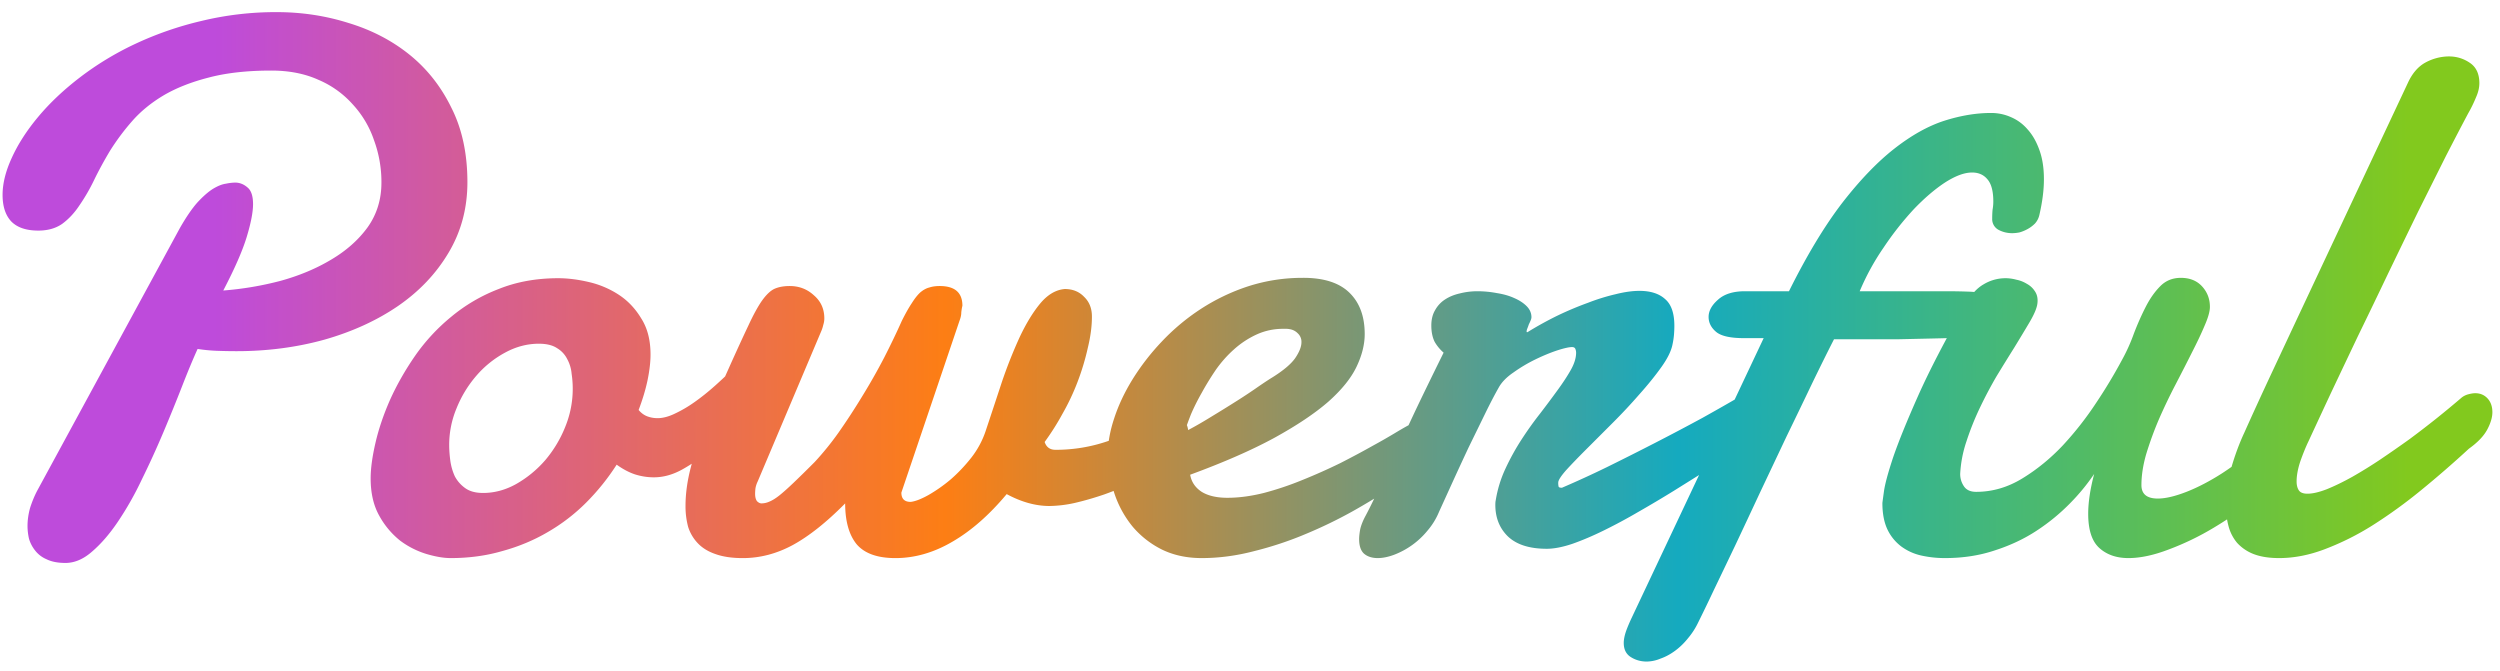 <svg xmlns="http://www.w3.org/2000/svg" width="164" height="44" fill="none"><path fill="url(#a)" d="M12.963 22.89c-.31.683-.651 1.505-1.025 2.465-.375.96-.782 1.962-1.221 3.003A58.736 58.736 0 0 1 9.3 31.46a20.824 20.824 0 0 1-1.563 2.759c-.537.797-1.098 1.448-1.684 1.953-.57.505-1.156.757-1.758.757-.505 0-.92-.082-1.245-.244a1.858 1.858 0 0 1-.757-.586 2.236 2.236 0 0 1-.39-.757 3.832 3.832 0 0 1-.098-.83c0-.39.057-.79.17-1.197.13-.406.285-.78.464-1.123l9.351-17.212c.407-.716.79-1.277 1.147-1.684.375-.407.717-.708 1.026-.903.325-.196.61-.31.854-.342a3.22 3.22 0 0 1 .61-.073c.294 0 .562.105.806.317.244.195.367.561.367 1.099 0 .52-.139 1.237-.415 2.148-.277.912-.79 2.083-1.538 3.516 1.269-.098 2.522-.31 3.76-.635 1.236-.342 2.343-.806 3.32-1.392.992-.586 1.79-1.294 2.392-2.124.602-.846.903-1.823.903-2.93a7.95 7.95 0 0 0-.488-2.783 6.552 6.552 0 0 0-1.391-2.343 6.307 6.307 0 0 0-2.246-1.612c-.896-.407-1.93-.61-3.101-.61-1.595 0-2.97.155-4.126.464-1.14.293-2.124.683-2.954 1.172-.814.488-1.498 1.05-2.051 1.684a15.212 15.212 0 0 0-1.44 1.929c-.391.651-.741 1.294-1.05 1.929a12.43 12.43 0 0 1-.977 1.684c-.325.489-.7.887-1.123 1.197-.423.293-.944.439-1.562.439-.798 0-1.392-.204-1.783-.61-.374-.407-.561-.985-.561-1.734 0-.748.203-1.562.61-2.441.407-.895.985-1.79 1.734-2.686.748-.895 1.652-1.75 2.71-2.563a19.775 19.775 0 0 1 3.613-2.197 22.048 22.048 0 0 1 4.346-1.514 20.668 20.668 0 0 1 4.98-.586c1.628 0 3.19.236 4.688.708 1.513.456 2.848 1.147 4.004 2.075 1.155.928 2.075 2.092 2.758 3.491.7 1.384 1.05 3.011 1.05 4.883 0 1.71-.415 3.255-1.245 4.639-.814 1.367-1.92 2.53-3.32 3.491-1.384.944-2.987 1.677-4.81 2.197-1.823.505-3.743.757-5.762.757-.423 0-.854-.008-1.294-.024a11.148 11.148 0 0 1-1.27-.122Zm22.388-.342c-.765 0-1.506.195-2.222.586a6.64 6.64 0 0 0-1.88 1.514 7.58 7.58 0 0 0-1.294 2.123 6.227 6.227 0 0 0-.488 2.418c0 .309.024.65.073 1.025.049.358.146.7.293 1.025.163.31.39.57.684.781.293.212.683.318 1.172.318.748 0 1.472-.195 2.172-.586a7.292 7.292 0 0 0 1.905-1.563 7.893 7.893 0 0 0 1.318-2.197 6.591 6.591 0 0 0 .415-3.467 2.442 2.442 0 0 0-.293-.976 1.723 1.723 0 0 0-.66-.708c-.292-.196-.69-.293-1.195-.293Zm1.27-4.297c.618 0 1.277.081 1.977.244a6.08 6.08 0 0 1 1.977.83c.602.39 1.099.912 1.49 1.563.406.634.61 1.424.61 2.368 0 .488-.065 1.05-.195 1.684-.13.619-.326 1.27-.586 1.954.162.195.35.333.561.415.212.081.44.122.684.122.341 0 .716-.098 1.123-.293a8.32 8.32 0 0 0 1.294-.757c.44-.31.879-.66 1.318-1.05a30.472 30.472 0 0 0 2.295-2.27c.326-.358.594-.66.806-.904a.565.565 0 0 1 .415-.17c.227 0 .431.121.61.366.179.227.269.553.269.976 0 .423-.13.912-.391 1.465-.244.553-.708 1.131-1.392 1.733-.39.424-.838.912-1.342 1.465a18.26 18.26 0 0 1-1.612 1.563c-.57.488-1.163.903-1.782 1.245-.618.342-1.237.512-1.855.512-.424 0-.839-.065-1.246-.195-.39-.13-.789-.342-1.196-.635a14.91 14.91 0 0 1-2.002 2.49 12.142 12.142 0 0 1-2.514 1.93c-.912.536-1.905.951-2.979 1.245-1.058.309-2.19.463-3.393.463-.456 0-.985-.09-1.588-.268a5.627 5.627 0 0 1-1.733-.88 5.43 5.43 0 0 1-1.367-1.635c-.374-.667-.562-1.481-.562-2.441 0-.651.106-1.433.318-2.344.211-.912.529-1.847.952-2.808.44-.976.985-1.937 1.636-2.88a12.632 12.632 0 0 1 2.368-2.564 11.046 11.046 0 0 1 3.125-1.831c1.172-.472 2.474-.708 3.906-.708Zm11.23 5.81c.504-1.122.92-2.026 1.245-2.71.325-.7.618-1.236.879-1.61.276-.391.545-.652.805-.782.277-.13.619-.195 1.026-.195.618 0 1.147.203 1.587.61.455.39.683.895.683 1.514 0 .146-.024.293-.073.44a2.318 2.318 0 0 1-.147.439l-4.15 9.814a1.74 1.74 0 0 0-.146.44 3.417 3.417 0 0 0-.025.366c0 .211.04.374.122.488.098.098.196.147.293.147.18 0 .358-.041.537-.123.196-.081.415-.22.66-.415.26-.211.57-.488.927-.83.375-.358.83-.805 1.367-1.343a18.987 18.987 0 0 0 1.563-1.928 43.346 43.346 0 0 0 1.562-2.393 40.128 40.128 0 0 0 1.44-2.539c.44-.863.823-1.66 1.148-2.392.244-.489.464-.88.66-1.172.195-.31.382-.546.561-.708.195-.163.39-.269.586-.318.195-.065.423-.097.684-.097.992 0 1.489.431 1.489 1.294-.033.13-.057.276-.074.44 0 .162-.04.349-.122.56L59.13 32.314c0 .407.203.61.61.61.293-.032.676-.178 1.148-.439a9.996 9.996 0 0 0 1.465-1.025c.488-.423.944-.903 1.367-1.44a5.879 5.879 0 0 0 .927-1.71c.358-1.074.717-2.156 1.075-3.247a31.04 31.04 0 0 1 1.172-2.954c.423-.895.87-1.627 1.342-2.197.489-.586 1.026-.903 1.612-.952.52 0 .944.17 1.27.513.341.325.512.756.512 1.294 0 .634-.09 1.318-.269 2.05a16.088 16.088 0 0 1-.659 2.198c-.276.732-.61 1.44-1 2.124a16.551 16.551 0 0 1-1.173 1.855c.114.342.35.513.708.513a10.46 10.46 0 0 0 3.418-.562 15.016 15.016 0 0 0 1.587-.683c.537-.26 1.09-.562 1.66-.904.26-.179.521-.268.782-.268.325 0 .618.122.879.366.26.244.39.562.39.952 0 .358-.163.724-.488 1.099-.31.374-.724.74-1.245 1.099a12.19 12.19 0 0 1-1.782 1c-.651.31-1.319.586-2.002.83-.668.228-1.319.416-1.954.562a8.06 8.06 0 0 1-1.635.195c-.912 0-1.848-.26-2.808-.78-1.14 1.366-2.327 2.408-3.564 3.124-1.221.716-2.466 1.074-3.736 1.074-1.172 0-2.018-.3-2.539-.903-.504-.618-.757-1.514-.757-2.685-1.22 1.236-2.368 2.148-3.442 2.734-1.058.57-2.148.854-3.271.854-.717 0-1.319-.09-1.807-.268-.472-.163-.855-.399-1.148-.708a2.77 2.77 0 0 1-.634-1.074 5.245 5.245 0 0 1-.171-1.368c0-.797.114-1.635.342-2.514a25.25 25.25 0 0 1 .805-2.588c.326-.83.643-1.595.952-2.295.326-.716.586-1.294.782-1.734Zm36.767-2.465a1.13 1.13 0 0 0-.22-.025h-.22a4.14 4.14 0 0 0-1.733.366 5.881 5.881 0 0 0-1.489.977c-.44.39-.838.838-1.196 1.343-.342.504-.651 1.009-.928 1.513-.277.489-.513.96-.708 1.416-.179.456-.317.839-.415 1.148.57-.293 1.156-.627 1.758-1.001a90.793 90.793 0 0 0 1.733-1.074 34.35 34.35 0 0 0 1.392-.928c.407-.277.692-.464.854-.561.733-.456 1.237-.88 1.514-1.27.277-.407.415-.757.415-1.05a.75.75 0 0 0-.244-.586.927.927 0 0 0-.513-.268Zm.88-3.37c1.35 0 2.36.326 3.026.977.668.651 1.001 1.555 1.001 2.71 0 .684-.179 1.4-.537 2.148-.358.75-.976 1.514-1.855 2.295-.88.765-2.06 1.555-3.54 2.369-1.465.797-3.304 1.603-5.518 2.417.082.472.334.846.757 1.123.423.26.985.39 1.685.39.748 0 1.546-.105 2.392-.317a20.236 20.236 0 0 0 2.54-.855 37.71 37.71 0 0 0 2.465-1.098c.798-.407 1.514-.79 2.148-1.148a39.29 39.29 0 0 0 1.612-.927c.44-.26.732-.424.879-.489a.985.985 0 0 1 .39-.17c.13-.017.245-.025.342-.025a.79.79 0 0 1 .488.146c.13.082.236.188.318.318a.887.887 0 0 1 .195.39c.033.13.049.245.049.342 0 .147-.016.326-.049.537-.032.196-.154.424-.366.684-.082.081-.358.301-.83.66-.456.357-1.05.78-1.782 1.269a41.873 41.873 0 0 1-2.564 1.562 29.954 29.954 0 0 1-3.076 1.49c-1.074.455-2.197.83-3.37 1.123-1.171.309-2.327.463-3.466.463-.976 0-1.847-.187-2.612-.561a6.035 6.035 0 0 1-1.929-1.514 6.835 6.835 0 0 1-1.196-2.197 8.206 8.206 0 0 1-.415-2.612c0-.7.138-1.465.415-2.295.276-.847.675-1.693 1.196-2.54a15.418 15.418 0 0 1 1.904-2.465 14.14 14.14 0 0 1 2.564-2.149 13.307 13.307 0 0 1 3.1-1.489 11.58 11.58 0 0 1 3.638-.561Zm14.745 3.54c.635-.39 1.286-.748 1.953-1.074a21.588 21.588 0 0 1 1.978-.83 13.368 13.368 0 0 1 1.806-.561c.586-.147 1.107-.22 1.563-.22.732 0 1.294.18 1.685.537.406.342.61.928.61 1.758 0 .179-.008.374-.025.586a4.959 4.959 0 0 1-.097.635c-.082.423-.326.92-.733 1.489-.407.57-.887 1.164-1.44 1.782a36.482 36.482 0 0 1-1.758 1.88l-1.733 1.733c-.521.521-.961.977-1.319 1.368-.341.39-.512.659-.512.805a1 1 0 0 0 .024.269c.016.049.09.073.22.073a67.01 67.01 0 0 0 2.93-1.343c1.09-.537 2.172-1.082 3.247-1.635 1.074-.554 2.091-1.09 3.051-1.612.961-.537 1.774-1 2.442-1.391.146-.082.293-.147.439-.196a1.2 1.2 0 0 1 .44-.097c.293 0 .537.097.732.293.195.195.293.455.293.78 0 .375-.163.807-.488 1.295-.309.472-.838.968-1.587 1.49-.57.357-1.213.764-1.929 1.22-.7.44-1.44.903-2.222 1.391-.764.472-1.546.936-2.343 1.392a35.29 35.29 0 0 1-2.271 1.22c-.732.359-1.424.652-2.075.88-.635.211-1.188.317-1.66.317-1.123 0-1.97-.269-2.54-.806-.553-.537-.83-1.229-.83-2.075 0-.13.009-.228.025-.293a7.849 7.849 0 0 1 .635-2.075c.31-.667.66-1.302 1.05-1.904.39-.603.797-1.172 1.22-1.71a71.98 71.98 0 0 0 1.148-1.537c.358-.489.651-.936.879-1.343.228-.407.342-.781.342-1.123a.665.665 0 0 0-.049-.244c-.033-.082-.106-.122-.22-.122-.195 0-.521.073-.977.22-.439.146-.911.341-1.416.585a9.9 9.9 0 0 0-1.44.855c-.456.309-.781.643-.977 1-.26.456-.561 1.034-.903 1.734l-1.074 2.197a260.83 260.83 0 0 0-1.05 2.27l-.879 1.93a4.6 4.6 0 0 1-.781 1.27 5.223 5.223 0 0 1-2.173 1.563c-.39.145-.749.218-1.074.218-.374 0-.676-.097-.903-.293-.212-.195-.318-.512-.318-.952 0-.179.025-.398.073-.659.066-.277.188-.578.367-.903.293-.554.586-1.156.879-1.807.309-.65.659-1.391 1.05-2.222.39-.846.838-1.806 1.342-2.88.521-1.09 1.131-2.344 1.831-3.76a2.777 2.777 0 0 1-.586-.708c-.146-.293-.22-.651-.22-1.074 0-.391.082-.725.245-1.001.162-.293.382-.53.659-.708.276-.18.594-.31.952-.391a4.622 4.622 0 0 1 1.172-.146c.423 0 .846.04 1.27.121.423.066.797.171 1.122.318.342.146.619.325.831.537.211.212.317.456.317.732a.554.554 0 0 1-.049.196 3.31 3.31 0 0 1-.122.268 4.87 4.87 0 0 1-.098.269.57.57 0 0 0-.048.195c0 .033.008.049.024.049h.024l.049-.024Zm28.931.367c-.847.032-1.652.057-2.417.073l-2.197.049h-4.248c-.424.83-.904 1.798-1.441 2.905a536.197 536.197 0 0 1-1.66 3.442l-1.733 3.663c-.57 1.22-1.115 2.384-1.636 3.49-.521 1.091-.993 2.076-1.416 2.955a107.69 107.69 0 0 1-1.026 2.124 4.776 4.776 0 0 1-.659 1.025c-.26.326-.545.603-.854.83-.31.228-.627.4-.952.513a2.45 2.45 0 0 1-.904.196c-.39 0-.74-.098-1.05-.294-.309-.195-.463-.504-.463-.927 0-.212.048-.464.146-.757.098-.277.236-.602.415-.977l8.618-18.261h-1.294c-.895 0-1.505-.139-1.831-.415-.325-.277-.488-.603-.488-.977 0-.39.203-.765.61-1.123.407-.374 1.001-.562 1.783-.562h2.88c1.156-2.327 2.312-4.248 3.467-5.761 1.172-1.514 2.32-2.71 3.443-3.59 1.123-.878 2.213-1.488 3.271-1.83 1.074-.342 2.1-.513 3.076-.513.456 0 .887.09 1.294.269.423.179.79.447 1.099.805.325.358.586.814.781 1.368.195.537.293 1.171.293 1.904 0 .7-.098 1.473-.293 2.32a1.247 1.247 0 0 1-.293.585 2.117 2.117 0 0 1-.488.366c-.179.098-.358.171-.537.22a2.646 2.646 0 0 1-.464.049c-.326 0-.627-.073-.903-.22a.795.795 0 0 1-.415-.732c0-.212.008-.407.024-.586.032-.18.049-.358.049-.537 0-.684-.13-1.172-.391-1.465-.244-.293-.578-.44-1.001-.44-.504 0-1.098.22-1.782.66-.667.439-1.351 1.025-2.051 1.757a20.156 20.156 0 0 0-1.977 2.515 15.855 15.855 0 0 0-1.563 2.857h5.689c.504 0 .976.008 1.416.024a5.63 5.63 0 0 1 1.147.146c.342.082.602.22.781.415.196.18.293.448.293.806 0 .18-.032.358-.097.537-.065.18-.179.35-.342.513-.147.146-.358.277-.635.39-.277.098-.635.163-1.074.196Zm21.509 8.032a21.03 21.03 0 0 1-2.515 2.393 25.015 25.015 0 0 1-2.93 2.05 17.775 17.775 0 0 1-2.978 1.44c-.977.375-1.856.562-2.637.562-.781 0-1.416-.22-1.904-.659-.489-.44-.733-1.188-.733-2.246 0-.749.131-1.62.391-2.612a13.568 13.568 0 0 1-1.587 1.929 13.094 13.094 0 0 1-2.173 1.782c-.814.537-1.725.968-2.734 1.294-1.009.342-2.108.512-3.296.512a7.082 7.082 0 0 1-1.563-.17 3.488 3.488 0 0 1-1.294-.587 3.018 3.018 0 0 1-.903-1.098c-.228-.472-.342-1.058-.342-1.758 0-.016.033-.26.098-.732.065-.489.269-1.245.61-2.27.358-1.043.904-2.385 1.636-4.03.733-1.643 1.766-3.637 3.101-5.98.341-.62.732-1.059 1.172-1.319a2.771 2.771 0 0 1 1.464-.415c.228 0 .464.032.708.098.245.049.472.138.684.268.212.114.382.269.513.464.13.18.195.39.195.635 0 .163-.024.317-.073.464-.082.276-.261.643-.537 1.098-.261.44-.57.953-.928 1.538-.358.57-.741 1.189-1.148 1.856a28.15 28.15 0 0 0-1.098 2.075 18.126 18.126 0 0 0-.879 2.197 7.936 7.936 0 0 0-.415 2.149c0 .293.081.561.244.805.163.245.431.367.806.367 1.058 0 2.067-.293 3.027-.88.96-.585 1.847-1.31 2.661-2.172a21.373 21.373 0 0 0 2.197-2.808 33.445 33.445 0 0 0 1.661-2.759 11.9 11.9 0 0 0 .805-1.782c.244-.634.505-1.22.782-1.758.276-.537.594-.984.952-1.342.358-.358.805-.537 1.342-.537.586 0 1.05.187 1.392.561.342.374.513.822.513 1.343 0 .293-.114.7-.342 1.22-.212.505-.488 1.091-.83 1.758-.326.651-.684 1.351-1.074 2.1a37.072 37.072 0 0 0-1.099 2.295 22.545 22.545 0 0 0-.83 2.27c-.212.733-.317 1.416-.317 2.051 0 .586.358.88 1.074.88.504 0 1.131-.147 1.88-.44.748-.293 1.53-.7 2.343-1.221a21.095 21.095 0 0 0 2.466-1.88 15.46 15.46 0 0 0 2.197-2.32l.245 3.321Zm.756-1.22c-.179.374-.358.813-.537 1.318-.162.488-.244.927-.244 1.318 0 .244.049.44.147.586.097.146.285.22.561.22.342 0 .765-.098 1.27-.293.521-.212 1.074-.48 1.66-.806a30.263 30.263 0 0 0 1.855-1.147c.651-.44 1.294-.887 1.929-1.343a64.807 64.807 0 0 0 1.807-1.392 67.532 67.532 0 0 0 1.562-1.294c.13-.114.285-.195.464-.244.179-.049.334-.073.464-.073.325 0 .594.114.806.342.211.228.317.529.317.903 0 .342-.114.724-.342 1.148-.228.423-.626.838-1.196 1.245a68.835 68.835 0 0 1-3.15 2.734 32.196 32.196 0 0 1-3.173 2.295 17.53 17.53 0 0 1-3.125 1.562c-1.026.391-2.027.586-3.003.586-.668 0-1.229-.09-1.685-.268a2.867 2.867 0 0 1-1.074-.733 2.824 2.824 0 0 1-.562-1.098 5.141 5.141 0 0 1-.17-1.343c0-.798.113-1.611.341-2.441.244-.847.529-1.62.855-2.32.569-1.27 1.147-2.53 1.733-3.784l1.612-3.442 7.397-15.747c.293-.635.684-1.083 1.172-1.343a3.273 3.273 0 0 1 1.514-.39c.504 0 .96.138 1.367.414.423.277.635.725.635 1.343 0 .293-.074.602-.22.928a8.7 8.7 0 0 1-.513 1.05c-.407.765-.895 1.7-1.465 2.807l-1.806 3.613c-.635 1.303-1.294 2.662-1.978 4.078-.667 1.4-1.326 2.767-1.977 4.101-.635 1.335-1.237 2.604-1.807 3.809-.554 1.188-1.034 2.221-1.441 3.1Z"/><defs><linearGradient id="a" x1="14.079" x2="158" y1="19.5" y2="19.5" gradientUnits="userSpaceOnUse"><stop stop-color="#BE4BDB"/><stop offset=".333" stop-color="#FD7E14"/><stop offset=".667" stop-color="#15AABF"/><stop offset="1" stop-color="#82C91E"/></linearGradient></defs></svg>